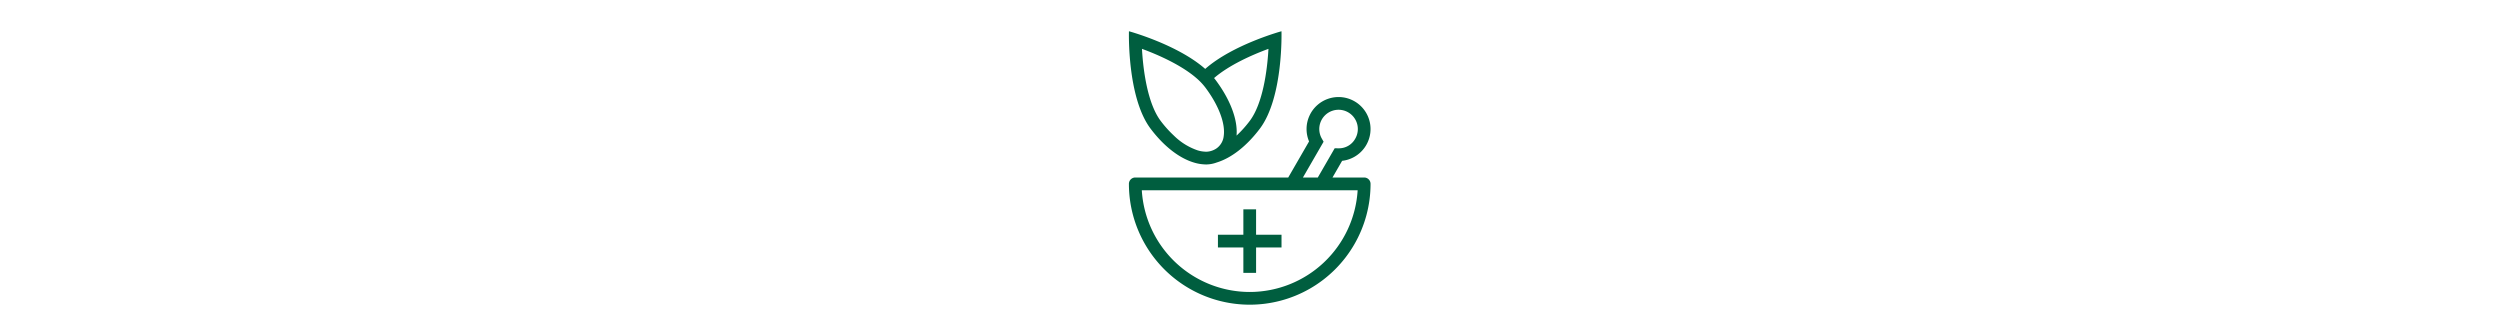 <svg xmlns="http://www.w3.org/2000/svg" xmlns:xlink="http://www.w3.org/1999/xlink" width="640" height="86" viewBox="0 0 640 86"><defs><clipPath id="b"><rect width="640" height="86"/></clipPath></defs><g id="a" clip-path="url(#b)"><g transform="translate(289 8)"><path d="M44.058,2.5S31.647,5.884,24.534,12.142C17.421,5.884,5.01,2.5,5.01,2.5s-.518,16.86,5.51,24.9c3.4,4.534,7.349,7.566,11.067,8.692a10.74,10.74,0,0,0,2.947.5c.043,0,.087.012.13.012a8.1,8.1,0,0,0,2.817-.509C31.2,34.961,35.147,31.93,38.548,27.4,44.575,19.36,44.058,2.5,44.058,2.5ZM26.507,32.98a4.777,4.777,0,0,1-1.843.361c-.042,0-.088-.013-.13-.014a7.558,7.558,0,0,1-1.972-.347,16.005,16.005,0,0,1-6.049-3.766,28.547,28.547,0,0,1-3.388-3.772C9.811,21.025,8.654,12.687,8.344,7.006c4.308,1.577,10.114,4.188,13.922,7.479a15.613,15.613,0,0,1,2.268,2.376l.018.021c3.43,4.573,5.193,9.234,4.716,12.469A4.42,4.42,0,0,1,27.5,32.436,4.592,4.592,0,0,1,26.507,32.98Zm9.437-7.538a28.546,28.546,0,0,1-3.388,3.772c.349-4.076-1.609-9.231-5.4-14.285-.112-.15-.235-.3-.355-.444,3.808-3.291,9.614-5.9,13.922-7.479C40.414,12.687,39.257,21.025,35.944,25.442Zm29.288,14.5H57.117l2.466-4.272a8.189,8.189,0,1,0-8.464-4.965l-5.332,9.236H6.627A1.627,1.627,0,0,0,5,41.57a30.93,30.93,0,0,0,61.86,0A1.627,1.627,0,0,0,65.232,39.942ZM54.838,30.779l-.459-.81a4.934,4.934,0,0,1,6.758-6.709A4.93,4.93,0,0,1,62.941,30a4.769,4.769,0,0,1-4.315,2.467l-.949-.007-4.32,7.483H49.548ZM35.929,69.244A27.71,27.71,0,0,1,8.3,43.2H63.556A27.71,27.71,0,0,1,35.929,69.244Zm1.628-4.884H34.3V57.849H27.79V54.593H34.3V48.081h3.256v6.512h6.512v3.256H37.557Z" transform="translate(-4.999 -2.5)" fill="#005e3f"/></g></g></svg>
